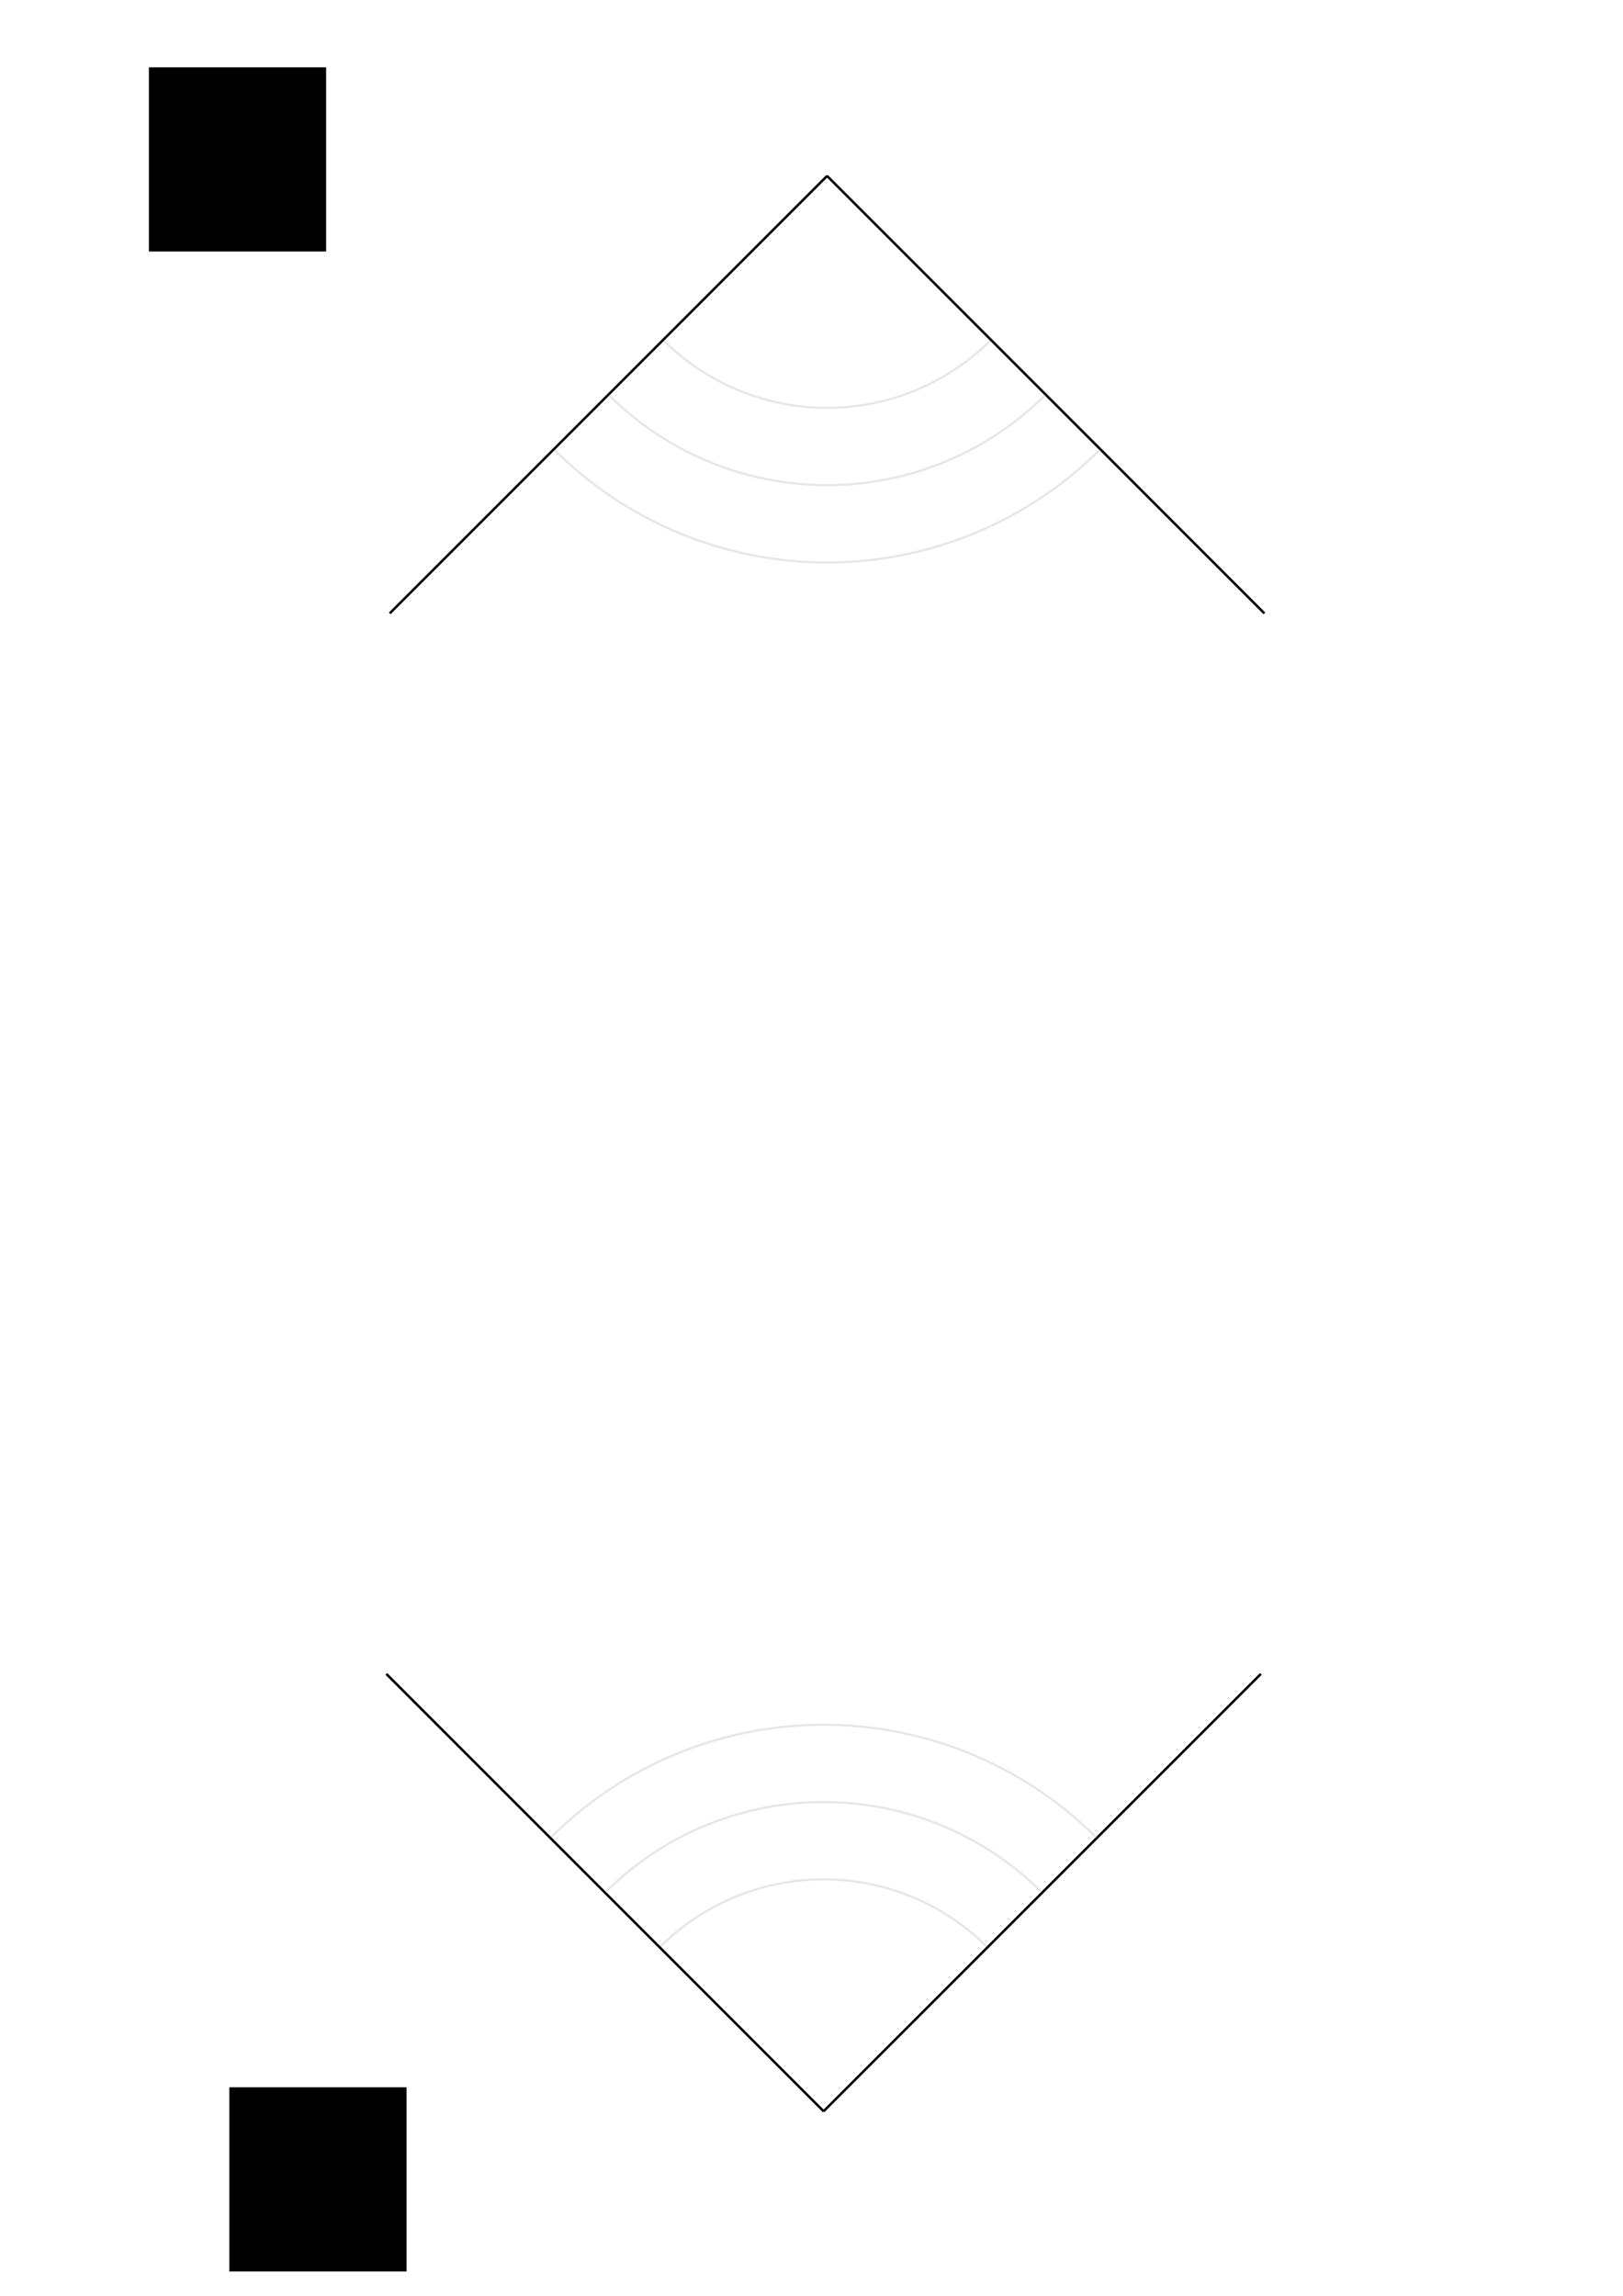 <?xml version="1.0" encoding="UTF-8" standalone="no"?>
<!-- Created with Inkscape (http://www.inkscape.org/) -->

<svg
   xmlns:dc="http://purl.org/dc/elements/1.1/"
   xmlns:cc="http://creativecommons.org/ns#"
   xmlns:rdf="http://www.w3.org/1999/02/22-rdf-syntax-ns#"
   xmlns:svg="http://www.w3.org/2000/svg"
   xmlns="http://www.w3.org/2000/svg"
   xmlns:sodipodi="http://sodipodi.sourceforge.net/DTD/sodipodi-0.dtd"
   xmlns:inkscape="http://www.inkscape.org/namespaces/inkscape"
   width="210mm"
   height="297mm"
   viewBox="0 0 744.094 1052.362"
   id="svg4334"
   version="1.1"
   inkscape:version="0.91 r13725"
   sodipodi:docname="spinner_4.svg">
  <defs
     id="defs4336">
    <marker
       orient="auto"
       id="DistanceX"
       style="overflow:visible"
       refX="0.0"
       refY="0.0">
      <path
         id="path7054"
         d="M 3,-3 L -3,3 M 0,-5 L  0,5"
         style="stroke:#000000; stroke-width:0.5" />
    </marker>
    <pattern
       id="Hatch"
       x="0"
       y="0"
       patternUnits="userSpaceOnUse"
       width="8"
       height="8">
      <path
         id="path7057"
         d="M8 4 l-4,4"
         stroke-width="0.25"
         stroke="#000000"
         linecap="square" />
      <path
         id="path7059"
         d="M6 2 l-4,4"
         stroke-width="0.25"
         stroke="#000000"
         linecap="square" />
      <path
         id="path7061"
         d="M4 0 l-4,4"
         stroke-width="0.25"
         stroke="#000000"
         linecap="square" />
    </pattern>
    <symbol
       id="*Model_Space" />
    <symbol
       id="*Paper_Space" />
    <symbol
       id="*Paper_Space0" />
  </defs>
  <sodipodi:namedview
     id="base"
     pagecolor="#ffffff"
     bordercolor="#666666"
     borderopacity="1.0"
     inkscape:pageopacity="0.0"
     inkscape:pageshadow="2"
     inkscape:zoom="0.62766236"
     inkscape:cx="233.90738"
     inkscape:cy="644.20891"
     inkscape:document-units="px"
     inkscape:current-layer="layer1"
     showgrid="false"
     inkscape:window-width="1920"
     inkscape:window-height="1013"
     inkscape:window-x="-9"
     inkscape:window-y="-9"
     inkscape:window-maximized="1" />
  <g
     inkscape:label="Layer 1"
     inkscape:groupmode="layer"
     id="layer1">
    <flowRoot
       xml:space="preserve"
       id="flowRoot5676"
       style="font-style:normal;font-weight:normal;font-size:40px;line-height:125%;font-family:sans-serif;letter-spacing:0px;word-spacing:0px;fill:#000000;fill-opacity:1;stroke:none;stroke-width:1px;stroke-linecap:butt;stroke-linejoin:miter;stroke-opacity:1"><flowRegion
         id="flowRegion5678"><rect
           id="rect5680"
           width="81.254"
           height="84.44"
           x="105.152"
           y="956.769" /></flowRegion><flowPara
         id="flowPara5682">4</flowPara></flowRoot>    <flowRoot
       transform="matrix(-1,0,0,-1,254.669,1072.059)"
       xml:space="preserve"
       id="flowRoot5676-5"
       style="font-style:normal;font-weight:normal;font-size:40px;line-height:125%;font-family:sans-serif;letter-spacing:0px;word-spacing:0px;fill:#000000;fill-opacity:1;stroke:none;stroke-width:1px;stroke-linecap:butt;stroke-linejoin:miter;stroke-opacity:1"><flowRegion
         id="flowRegion5678-7"><rect
           id="rect5680-9"
           width="81.254"
           height="84.44"
           x="105.152"
           y="956.769" /></flowRegion><flowPara
         id="flowPara5682-5">4</flowPara></flowRoot>    <g
       id="g7066"
       inkscape:label="0"
       transform="translate(377.592,-84.593)">
      <path
         id="path7068"
         d="M 0,1052.362 200.44,851.922"
         style="fill:none;stroke:#000000"
         inkscape:connector-curvature="0" />
      <path
         id="path7070"
         d="m 75.165,977.197 a 106.299,106.299 0 0 0 -150.33,0"
         style="fill:none;stroke:#e6e6e6;stroke-opacity:1"
         inkscape:connector-curvature="0" />
      <path
         id="path7072"
         d="M -200.44,851.922 0,1052.362"
         style="fill:none;stroke:#000000"
         inkscape:connector-curvature="0" />
      <path
         id="path7074"
         d="M 0,1052.362 200.44,851.922"
         style="fill:none;stroke:#000000"
         inkscape:connector-curvature="0" />
      <path
         id="path7076"
         d="m 125.275,927.087 a 177.165,177.165 0 0 0 -250.55,0"
         style="fill:none;stroke:#e6e6e6;stroke-opacity:1"
         inkscape:connector-curvature="0" />
      <path
         id="path7078"
         d="M -200.44,851.922 0,1052.362"
         style="fill:none;stroke:#000000"
         inkscape:connector-curvature="0" />
      <path
         id="path7080"
         d="m 100.22,952.142 a 141.732,141.732 0 0 0 -200.44,0"
         style="fill:none;stroke:#e6e6e6;stroke-opacity:1"
         inkscape:connector-curvature="0" />
      <path
         id="path7084"
         d="M -200.44,851.922 0,1052.362"
         style="fill:none;stroke:#000000"
         inkscape:connector-curvature="0" />
      <path
         id="path7088"
         d="M 0,1052.362 200.44,851.922"
         style="fill:none;stroke:#000000"
         inkscape:connector-curvature="0" />
    </g>
    <g
       id="g7066-2"
       inkscape:label="0"
       transform="matrix(1,0,0,-1,379.185,1133.017)">
      <path
         id="path7068-3"
         d="M 0,1052.362 200.44,851.922"
         style="fill:none;stroke:#000000"
         inkscape:connector-curvature="0" />
      <path
         id="path7070-5"
         d="m 75.165,977.197 a 106.299,106.299 0 0 0 -150.33,0"
         style="fill:none;stroke:#e6e6e6;stroke-opacity:1"
         inkscape:connector-curvature="0" />
      <path
         id="path7072-9"
         d="M -200.44,851.922 0,1052.362"
         style="fill:none;stroke:#000000"
         inkscape:connector-curvature="0" />
      <path
         id="path7074-9"
         d="M 0,1052.362 200.44,851.922"
         style="fill:none;stroke:#000000"
         inkscape:connector-curvature="0" />
      <path
         id="path7076-7"
         d="m 125.275,927.087 a 177.165,177.165 0 0 0 -250.55,0"
         style="fill:none;stroke:#e6e6e6;stroke-opacity:1"
         inkscape:connector-curvature="0" />
      <path
         id="path7078-7"
         d="M -200.44,851.922 0,1052.362"
         style="fill:none;stroke:#000000"
         inkscape:connector-curvature="0" />
      <path
         id="path7080-2"
         d="m 100.22,952.142 a 141.732,141.732 0 0 0 -200.44,0"
         style="fill:none;stroke:#e6e6e6;stroke-opacity:1"
         inkscape:connector-curvature="0" />
      <path
         id="path7084-9"
         d="M -200.44,851.922 0,1052.362"
         style="fill:none;stroke:#000000"
         inkscape:connector-curvature="0" />
      <path
         id="path7088-0"
         d="M 0,1052.362 200.44,851.922"
         style="fill:none;stroke:#000000"
         inkscape:connector-curvature="0" />
    </g>
  </g>
</svg>
